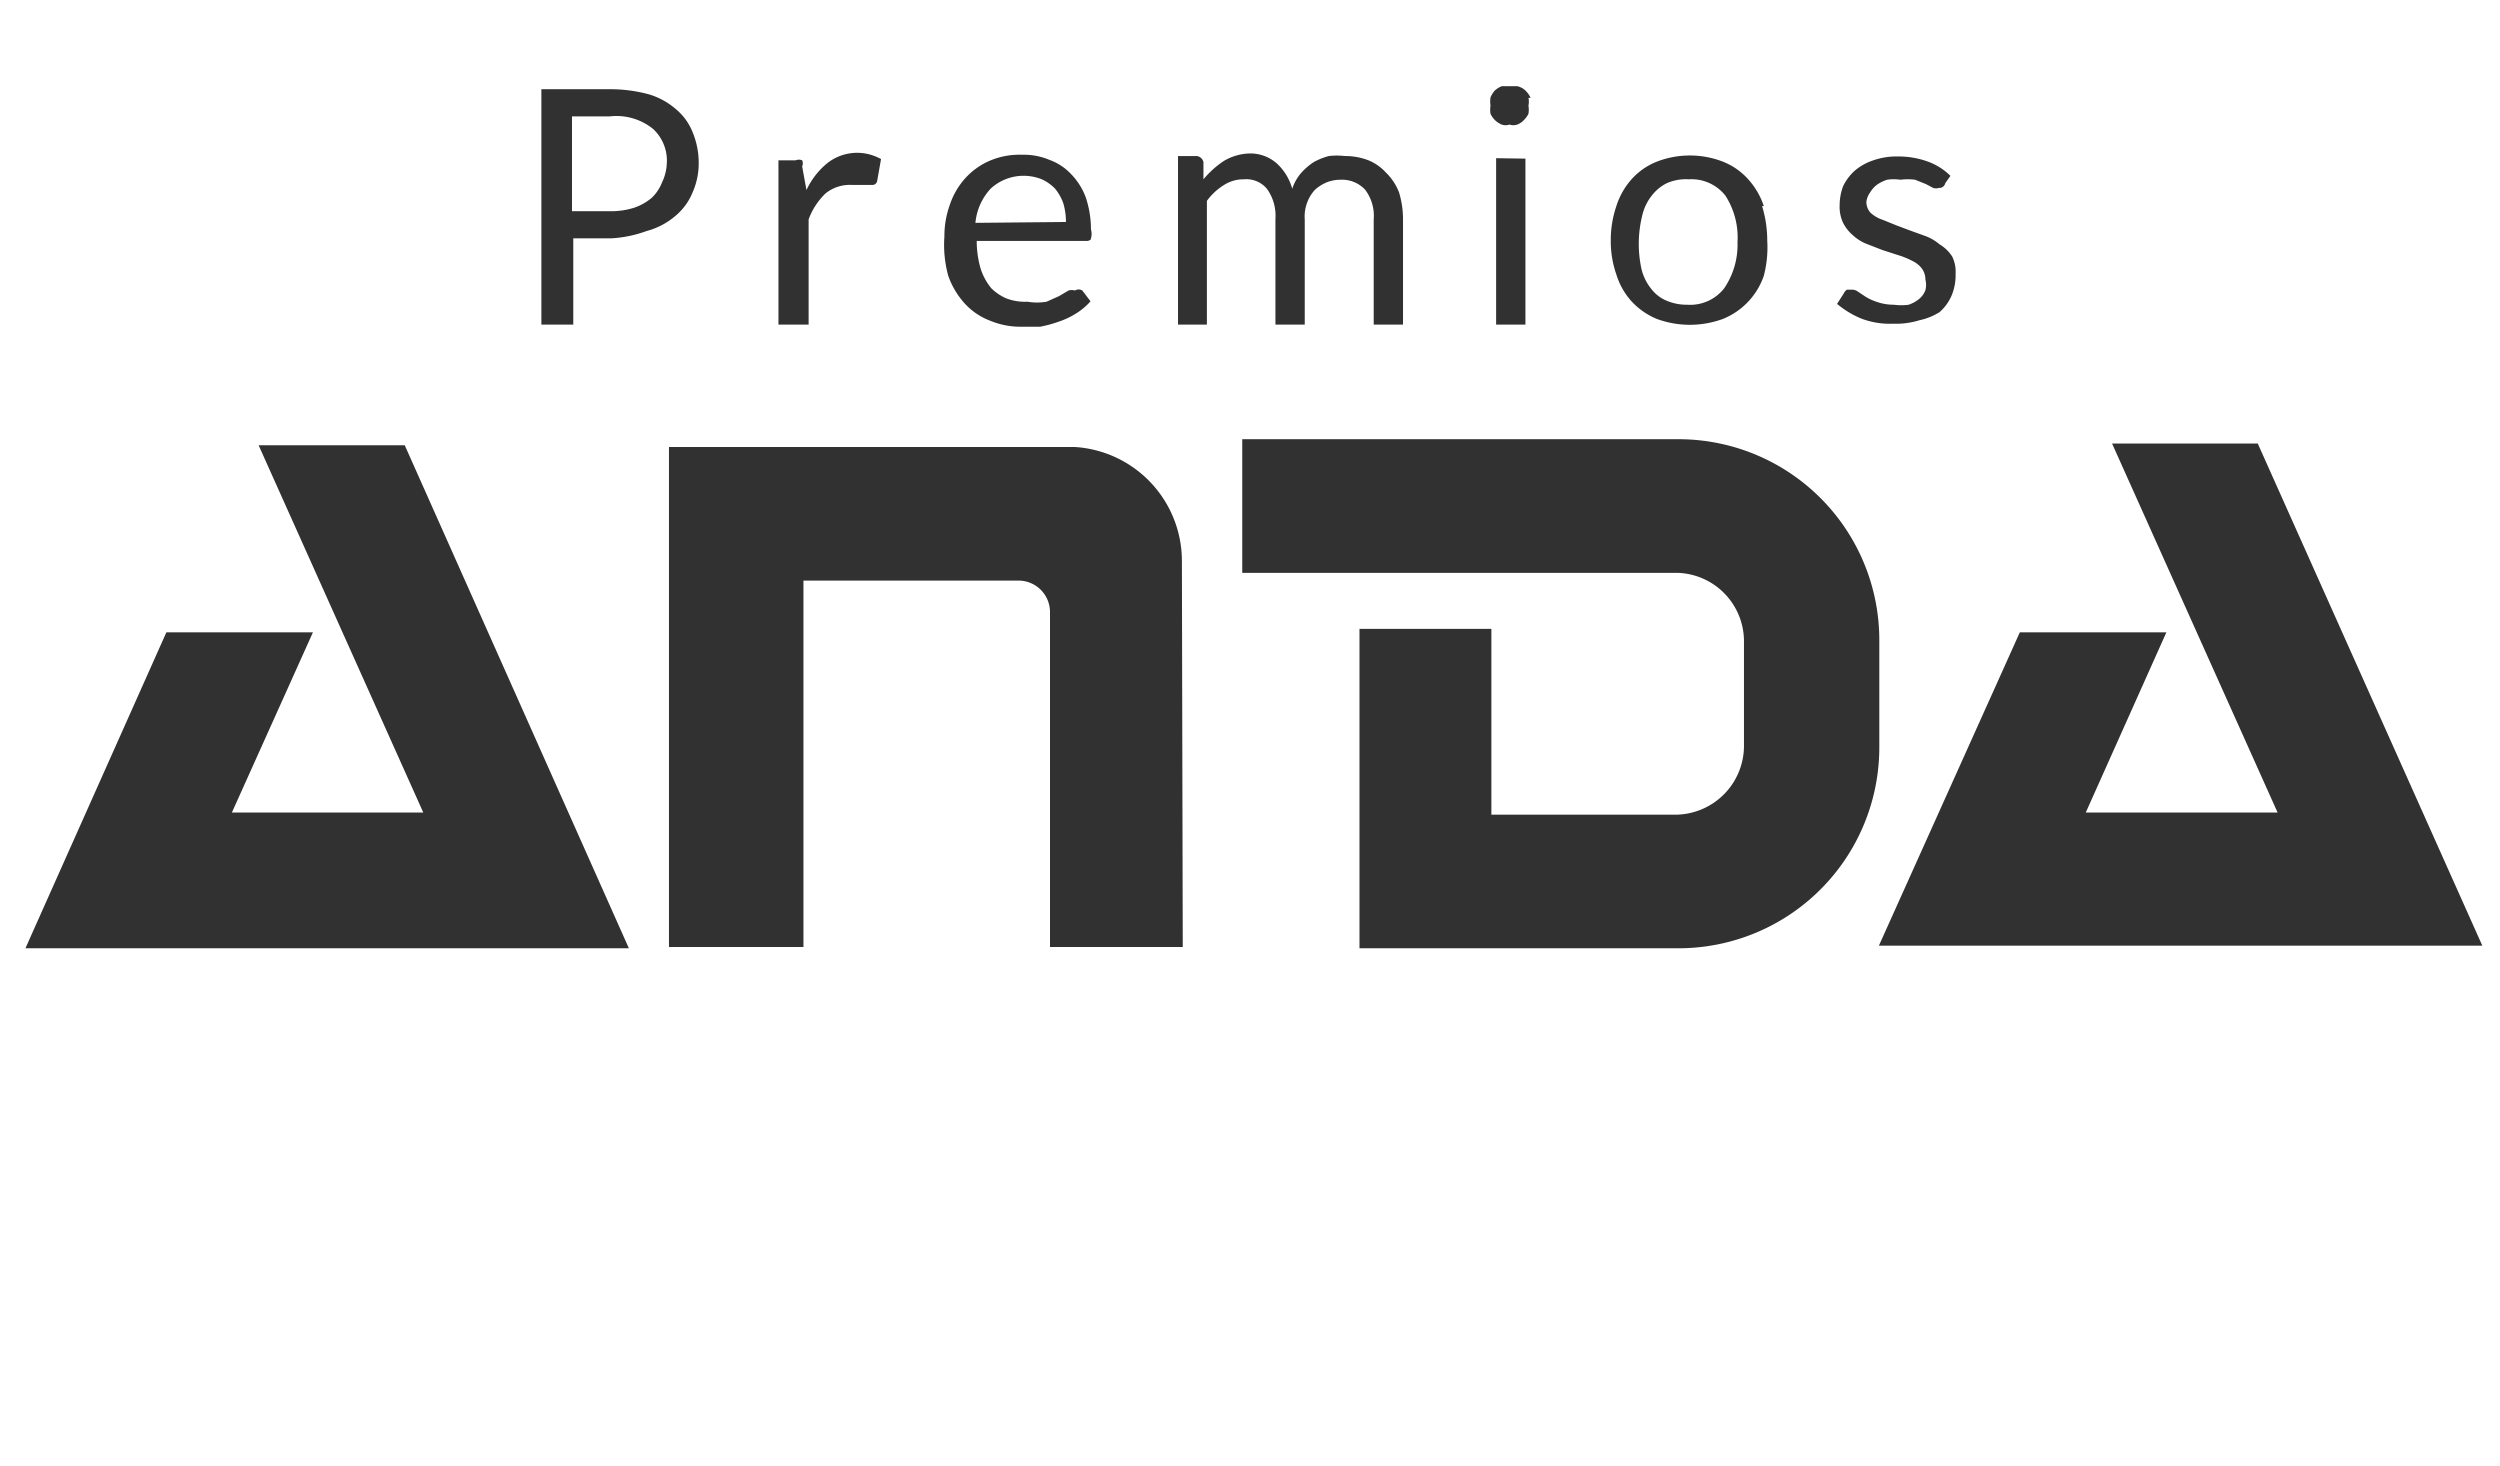 <svg xmlns="http://www.w3.org/2000/svg" width="58" height="34" viewBox="0 0 58 34"><title>Recurso 10</title><g id="Capa_2" data-name="Capa 2"><g id="Capa_1-2" data-name="Capa 1"><path d="M43.6,14.85v2.49A4.66,4.66,0,0,1,38.94,22h-7.4V14.59H34.6V18.9h4.31a1.6,1.6,0,0,0,1.55-1.56V14.85a1.59,1.59,0,0,0-1.55-1.56H28.82v-3.1H39A4.66,4.66,0,0,1,43.6,14.85Zm8.78-4.56H49l3.84,8.56H48.39l1.87-4.18h-3.4l-3.27,7.27h10.6v0h3.4ZM27.42,13a2.65,2.65,0,0,0-2.49-2.63H15.52v11.6h3.12v-8.5h5a.73.73,0,0,1,.72.73h0v7.77h3.08ZM6,10.33l3.82,8.52H5.38l1.88-4.18H3.86L.59,22h10.6v0h3.4L9.39,10.33ZM16.07,3.07a1.33,1.33,0,0,0-.38-.53,1.7,1.7,0,0,0-.63-.35,3.42,3.42,0,0,0-.9-.12h-1.6V7.53h.74v-2h.87A2.82,2.82,0,0,0,15,5.36,1.69,1.69,0,0,0,15.68,5a1.39,1.39,0,0,0,.39-.54,1.67,1.67,0,0,0,.14-.69A1.86,1.86,0,0,0,16.07,3.07Zm-.71,1.16a1,1,0,0,1-.24.36,1.27,1.27,0,0,1-.41.23,1.77,1.77,0,0,1-.56.08h-.88V2.7h.88a1.35,1.35,0,0,1,1,.29,1,1,0,0,1,.32.8A1.11,1.11,0,0,1,15.36,4.23Zm3.4,3.3V5.09a1.6,1.6,0,0,1,.39-.6.89.89,0,0,1,.6-.2h.48a.11.11,0,0,0,.12-.09l.09-.51a1.22,1.22,0,0,0-.24-.1,1.12,1.12,0,0,0-1,.19,1.76,1.76,0,0,0-.49.63l-.1-.55a.17.17,0,0,0,0-.14.19.19,0,0,0-.15,0h-.4V7.53Zm6.55-2a.37.37,0,0,0,0-.21,2.34,2.34,0,0,0-.12-.74,1.54,1.54,0,0,0-.34-.54,1.29,1.29,0,0,0-.5-.33,1.55,1.55,0,0,0-.64-.12,1.76,1.76,0,0,0-.75.14,1.63,1.63,0,0,0-.57.41,1.72,1.72,0,0,0-.35.6,2.15,2.15,0,0,0-.13.75A2.7,2.7,0,0,0,22,6.4a1.88,1.88,0,0,0,.39.65,1.53,1.53,0,0,0,.58.39,1.83,1.83,0,0,0,.73.14h.43a2.75,2.75,0,0,0,.41-.11A1.88,1.88,0,0,0,25,7.25a1.48,1.48,0,0,0,.3-.26l-.19-.25a.16.16,0,0,0-.17,0,.27.27,0,0,0-.15,0l-.22.13L24.28,7a1.3,1.3,0,0,1-.44,0,1.22,1.22,0,0,1-.5-.08A1.17,1.17,0,0,1,23,6.69a1.38,1.38,0,0,1-.25-.46,2.3,2.3,0,0,1-.09-.64h2.57A.14.14,0,0,0,25.31,5.55Zm-2.68-.36a1.34,1.34,0,0,1,.36-.8,1.13,1.13,0,0,1,1.18-.21,1,1,0,0,1,.31.22,1.14,1.14,0,0,1,.19.34,1.54,1.54,0,0,1,.06.43ZM28,7.53V4.66a1.41,1.41,0,0,1,.4-.37.84.84,0,0,1,.46-.13.62.62,0,0,1,.54.23,1.07,1.07,0,0,1,.19.69V7.53h.68V5.09a.91.91,0,0,1,.06-.4.88.88,0,0,1,.18-.29,1,1,0,0,1,.27-.17.87.87,0,0,1,.32-.06.73.73,0,0,1,.57.23,1,1,0,0,1,.2.69V7.53h.68V5.09a2.16,2.16,0,0,0-.09-.62A1.28,1.28,0,0,0,32.15,4a1.12,1.12,0,0,0-.4-.28,1.49,1.49,0,0,0-.55-.1,1.57,1.57,0,0,0-.37,0,1.51,1.51,0,0,0-.35.14,1.48,1.48,0,0,0-.3.26,1.07,1.07,0,0,0-.2.36,1.25,1.25,0,0,0-.36-.59.93.93,0,0,0-.6-.23,1.23,1.23,0,0,0-.62.17,2.18,2.18,0,0,0-.48.43l0-.4a.18.18,0,0,0-.19-.14h-.4V7.53Zm7.51-5.26a.57.57,0,0,0-.11-.16A.4.4,0,0,0,35.2,2h-.36a.54.54,0,0,0-.16.1.54.54,0,0,0-.1.16.6.6,0,0,0,0,.19.61.61,0,0,0,0,.19.49.49,0,0,0,.26.25.28.28,0,0,0,.18,0,.28.28,0,0,0,.18,0,.4.4,0,0,0,.15-.1.53.53,0,0,0,.11-.15.58.58,0,0,0,0-.19A.43.43,0,0,0,35.46,2.27Zm-.8,1.4V7.53h.68V3.68Zm6.21,1.11a1.75,1.75,0,0,0-.37-.63,1.55,1.55,0,0,0-.58-.4,2.12,2.12,0,0,0-1.53,0,1.55,1.55,0,0,0-.58.4,1.72,1.72,0,0,0-.36.63,2.44,2.44,0,0,0-.13.8,2.34,2.34,0,0,0,.13.79,1.65,1.65,0,0,0,.36.63,1.67,1.67,0,0,0,.58.4,2.23,2.23,0,0,0,1.53,0,1.66,1.66,0,0,0,.95-1A2.62,2.62,0,0,0,41,5.58a2.72,2.72,0,0,0-.12-.8ZM40,6.69a1,1,0,0,1-.85.38,1.21,1.21,0,0,1-.5-.1.87.87,0,0,1-.35-.28,1.15,1.15,0,0,1-.22-.46A2.74,2.74,0,0,1,38.1,5a1.15,1.15,0,0,1,.22-.46,1,1,0,0,1,.35-.29,1.1,1.1,0,0,1,.51-.09,1,1,0,0,1,.85.38,1.79,1.79,0,0,1,.28,1.08A1.79,1.79,0,0,1,40,6.69Zm5.25-2.61a1.44,1.44,0,0,0-.52-.33,2,2,0,0,0-.69-.12,1.64,1.64,0,0,0-.58.09,1.29,1.29,0,0,0-.43.24,1.17,1.17,0,0,0-.27.36,1.26,1.26,0,0,0-.08.43.88.88,0,0,0,.08.42.92.92,0,0,0,.23.29,1,1,0,0,0,.32.2l.36.14.37.12a1.79,1.79,0,0,1,.32.13.62.62,0,0,1,.22.17.44.44,0,0,1,.09.27.49.49,0,0,1,0,.24.48.48,0,0,1-.14.2.77.77,0,0,1-.25.14,1.27,1.27,0,0,1-.34,0,1.21,1.21,0,0,1-.38-.06,1.31,1.31,0,0,1-.27-.12l-.18-.12a.24.24,0,0,0-.14-.05h-.12a.19.19,0,0,0-.07.08l-.16.25a2.15,2.15,0,0,0,.56.34,1.86,1.86,0,0,0,.74.12,1.83,1.83,0,0,0,.61-.08A1.44,1.44,0,0,0,45,7.24a1.08,1.08,0,0,0,.28-.39,1.23,1.23,0,0,0,.09-.5.8.8,0,0,0-.08-.4A.89.89,0,0,0,45,5.67a1.13,1.13,0,0,0-.32-.19l-.36-.13L44,5.23l-.32-.13a.77.77,0,0,1-.29-.17.38.38,0,0,1-.09-.25.47.47,0,0,1,.09-.22.61.61,0,0,1,.15-.17.9.9,0,0,1,.24-.12,1.06,1.06,0,0,1,.31,0,1.32,1.32,0,0,1,.34,0l.25.1.17.09a.22.22,0,0,0,.13,0,.14.14,0,0,0,.15-.11Z" style="fill:#313131"/><rect width="58" height="34" style="fill:none"/></g></g></svg>